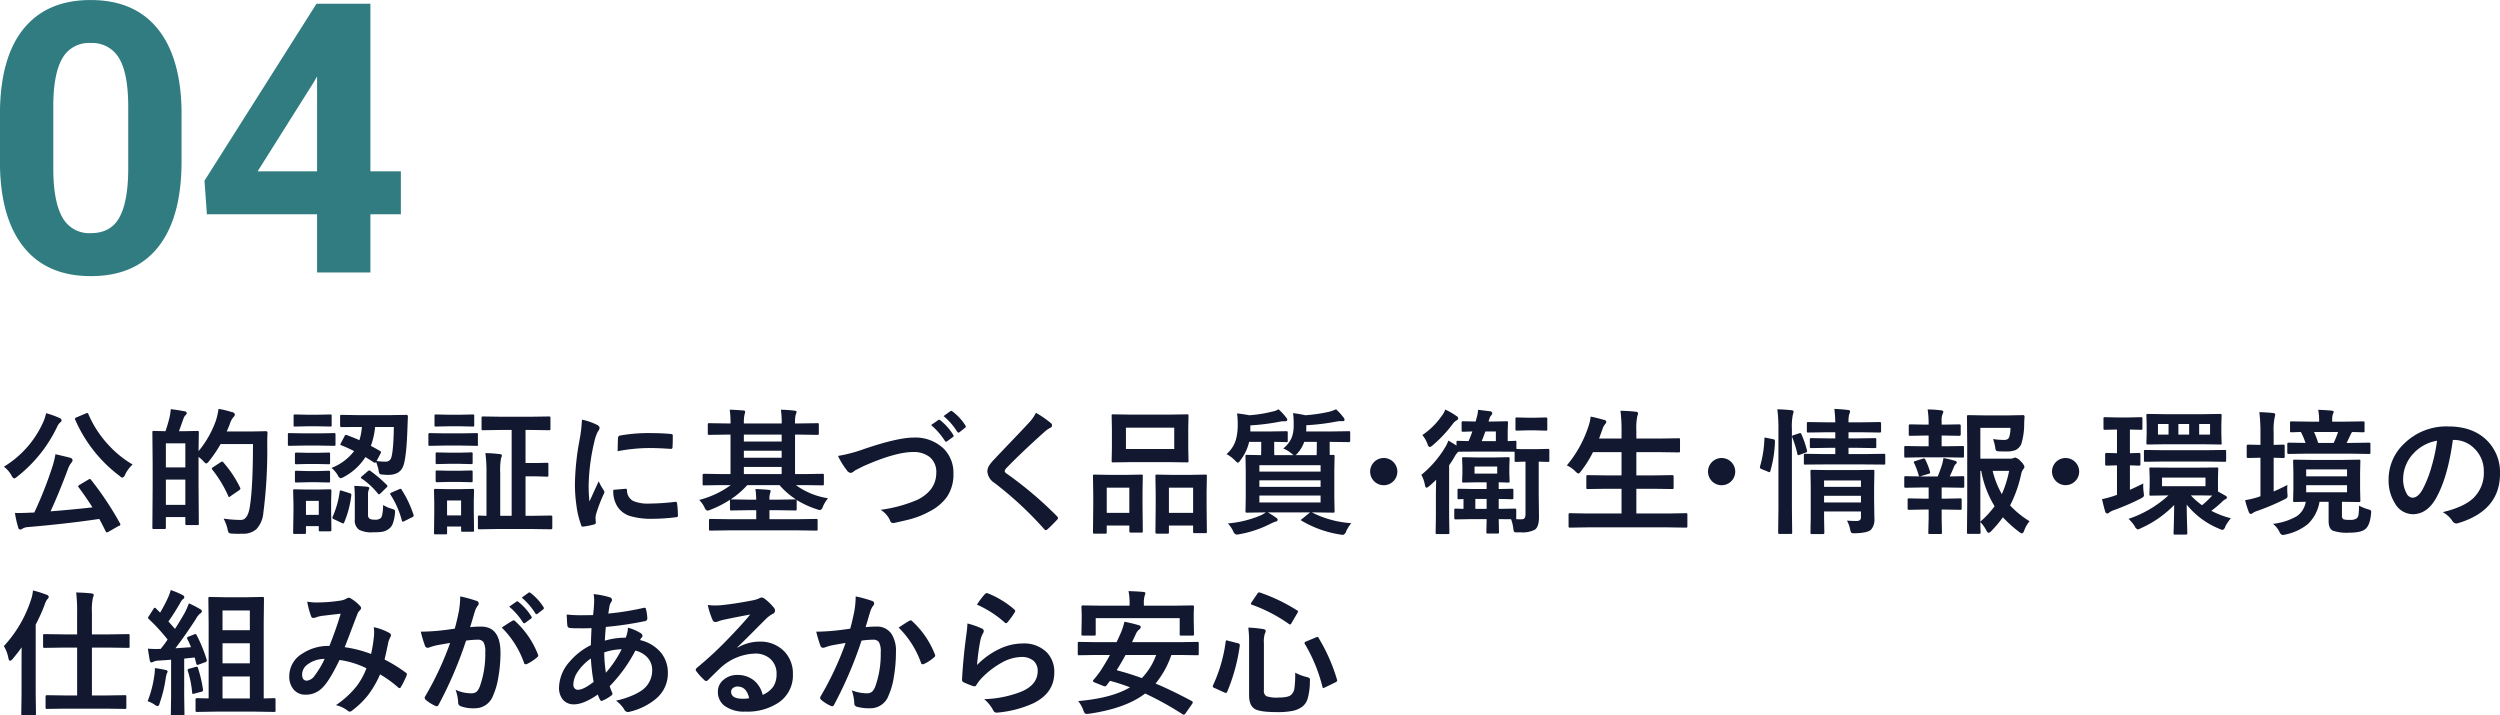 <svg id="グループ_27" data-name="グループ 27" xmlns="http://www.w3.org/2000/svg" width="661.406" height="189.28" viewBox="0 0 661.406 189.28">
<defs>
    <style>
      .cls-1 {
        fill: #307c81;
      }

      .cls-1, .cls-2 {
        fill-rule: evenodd;
      }

      .cls-2 {
        fill: #111830;
      }
    </style>
  </defs>
  <path id="_04" data-name="04" class="cls-1" d="M538.131,8577.13q-0.147-14.31-6.3-21.95t-17.774-7.64q-11.62,0-17.8,7.71t-6.176,22.61v13.08q0.145,14.31,6.3,21.98t17.774,7.66q11.766,0,17.871-7.81t6.1-22.56v-13.08Zm-14.112,15.6c-0.065,5.58-.863,9.71-2.392,12.42s-4.021,4.06-7.471,4.06a8.059,8.059,0,0,1-7.593-4.23q-2.369-4.23-2.368-12.93v-17.3q0.147-8.16,2.515-12a8.02,8.02,0,0,1,7.348-3.84,8.181,8.181,0,0,1,7.544,4.03q2.418,4.035,2.417,12.88v16.91Zm64.071-44.22H573.832l-29.638,46.83,0.634,8.88h29.151v15.39H588.09v-15.39h8.057v-11.37H588.09v-44.34Zm-15.039,20.85,0.928-1.61v25.1H558.256Z" transform="translate(-490.094 -8547.53)"/>
  <path id="_04_のコピー" data-name="04 のコピー" class="cls-2" d="M513.872,8674.23a1.718,1.718,0,0,0-.422.2l-2.267,1.35a0.772,0.772,0,0,0-.422.41,0.469,0.469,0,0,0,.123.24c1.16,1.54,2.384,3.31,3.674,5.33q-5.327.6-11.092,1.05,2.2-4.74,4.605-11.19a5.77,5.77,0,0,1,.95-1.73,1.065,1.065,0,0,0,.281-0.65,0.805,0.805,0,0,0-.686-0.61q-0.72-.21-3.849-0.93a24.267,24.267,0,0,1-.967,3.77,100.025,100.025,0,0,1-4.641,11.66l-1.019.03q-1.758.09-3.006,0.09c-0.316,0-.68,0-1.09-0.02a26.824,26.824,0,0,0,.861,3.82,0.637,0.637,0,0,0,.545.58,1.1,1.1,0,0,0,.616-0.25,3.11,3.11,0,0,1,1.353-.4q10.389-.885,18.949-2.16c0.774,1.46,1.336,2.56,1.688,3.28a0.394,0.394,0,0,0,.316.28,0.97,0.97,0,0,0,.44-0.17l2.707-1.55a0.406,0.406,0,0,0,.316-0.68,83.667,83.667,0,0,0-7.664-11.52,0.773,0.773,0,0,0-.3-0.23h0Zm4.922-8.98a28.442,28.442,0,0,1-5.309-8.14,0.439,0.439,0,0,0-.316-0.31,1.214,1.214,0,0,0-.4.12l-2.408,1.02a0.636,0.636,0,0,0-.44.37,0.731,0.731,0,0,0,.07.26,37.092,37.092,0,0,0,11.743,14.87,1.915,1.915,0,0,0,.755.48,1.3,1.3,0,0,0,.686-0.79,8.909,8.909,0,0,1,2-2.71,27.317,27.317,0,0,1-6.381-5.17h0Zm-25.646,8.09a1.521,1.521,0,0,0,.685.79,2.1,2.1,0,0,0,.826-0.51,36.781,36.781,0,0,0,10.582-13.24,2.948,2.948,0,0,1,.827-1.12,0.651,0.651,0,0,0,.316-0.53,0.722,0.722,0,0,0-.545-0.61,21.859,21.859,0,0,0-3.551-1.27,11.559,11.559,0,0,1-.756,2.34A26.325,26.325,0,0,1,491.126,8671a7.4,7.4,0,0,1,2.022,2.34h0Zm49.477-6.45,0.071-4.96a0.641,0.641,0,0,0-.053-0.32,0.558,0.558,0,0,0-.352-0.07l-3.638.07H537.44c0.152-.41.345-0.95,0.58-1.61,0.351-1,.568-1.6.65-1.81a1.923,1.923,0,0,1,.492-0.8,0.748,0.748,0,0,0,.334-0.56,0.51,0.51,0,0,0-.509-0.47c-1.231-.25-2.467-0.44-3.709-0.58a17.111,17.111,0,0,1-.3,2.05,36.857,36.857,0,0,1-1.108,3.78l-3.058-.07a0.585,0.585,0,0,0-.334.06,0.445,0.445,0,0,0-.071.33l0.071,8.24v6.23l-0.071,10.67a0.731,0.731,0,0,0,.053.35,0.555,0.555,0,0,0,.352.07h2.724a0.792,0.792,0,0,0,.352-0.05,0.512,0.512,0,0,0,.088-0.37v-2.75h5.15v1.73a0.662,0.662,0,0,0,.053.33,0.492,0.492,0,0,0,.351.07h2.778a0.538,0.538,0,0,0,.325-0.06,0.574,0.574,0,0,0,.062-0.34l-0.071-10.2v-7.45a12.916,12.916,0,0,1,1.266,1.12,2.011,2.011,0,0,0,.756.65,1.6,1.6,0,0,0,.756-0.65,35.5,35.5,0,0,0,3.058-4.5h8.561q0,11.85-.9,16.97-0.579,3.09-2.267,3.09H553.33a30.855,30.855,0,0,1-4.078-.35,11.7,11.7,0,0,1,1.037,2.76,2.755,2.755,0,0,0,.317.98,1.672,1.672,0,0,0,.984.23c0.4,0.04.873,0.05,1.424,0.05l1.3-.01a5.319,5.319,0,0,0,3.6-1.2,7.222,7.222,0,0,0,1.846-4.27,129.558,129.558,0,0,0,1.037-18.25c0-1.31.023-2.31,0.07-2.98a0.383,0.383,0,0,0-.439-0.43l-3.621.07h-6.733q0.563-1.26.827-1.98a4.778,4.778,0,0,1,.966-1.83,1.065,1.065,0,0,0,.369-0.72,0.822,0.822,0,0,0-.755-0.58,22.68,22.68,0,0,0-3.569-.86,19.515,19.515,0,0,1-.685,3.06,26.769,26.769,0,0,1-4.606,8.12h0Zm-8.648,7.52h5.15v6.68h-5.15v-6.68Zm5.15-3.23h-5.15v-6.37h5.15v6.37Zm7.365-.07a0.757,0.757,0,0,0-.369.38,0.571,0.571,0,0,0,.123.27,31.564,31.564,0,0,1,4.219,6.96,0.354,0.354,0,0,0,.246.31,0.839,0.839,0,0,0,.369-0.23l2.233-1.54a0.72,0.72,0,0,0,.386-0.44,0.822,0.822,0,0,0-.1-0.32,29.764,29.764,0,0,0-4.43-6.66,0.656,0.656,0,0,0-.281-0.21,1.163,1.163,0,0,0-.4.17Zm35.108-8.53a0.5,0.5,0,0,0-.334.32l-0.967,1.84a0.945,0.945,0,0,0-.158.39,0.282,0.282,0,0,0,.264.21q1.6,0.63,3.375,1.53a13.809,13.809,0,0,1-5.977,4.45,7.413,7.413,0,0,1,1.635,1.91,1.422,1.422,0,0,0,.756.83,3.042,3.042,0,0,0,.9-0.37,15.081,15.081,0,0,0,5.678-5.24l2.2,1.39a0.623,0.623,0,0,0,.316.14,0.415,0.415,0,0,0,.3-0.25,14.652,14.652,0,0,1,.651,2.1,3.355,3.355,0,0,0,.228.98,0.867,0.867,0,0,0,.668.25,13.921,13.921,0,0,0,1.688.1q3.3,0,4.078-2.7,0.773-2.535,1-10.04l0.105-2.69a0.39,0.39,0,0,0-.439-0.44l-4.553.07h-8l-4.535-.07a0.614,0.614,0,0,0-.317.05,0.426,0.426,0,0,0-.087.34v2.49a0.332,0.332,0,0,0,.4.35l4.535-.03h0.826a16.31,16.31,0,0,1-.65,3.5c-0.926-.43-2.028-0.87-3.305-1.34a0.743,0.743,0,0,0-.281-0.07h0Zm11.935,6.22a1.5,1.5,0,0,1-1.546.86,13.908,13.908,0,0,1-2.268-.17l1.019-1.92a1.388,1.388,0,0,0,.159-0.44,0.343,0.343,0,0,0-.229-0.26c-0.879-.53-1.7-0.99-2.461-1.37a19.969,19.969,0,0,0,1.125-5.01h4.957q-0.105,6.63-.756,8.31h0ZM577.7,8682.64v-2.5l0.071-2.76a0.333,0.333,0,0,0-.352-0.4l-3.357.07h-2.69l-3.287-.07a0.661,0.661,0,0,0-.351.05,0.419,0.419,0,0,0-.088.35l0.088,3.38v2.3l-0.088,5.32a0.671,0.671,0,0,0,.053.34,0.614,0.614,0,0,0,.386.07h2.549a0.732,0.732,0,0,0,.334-0.05,0.589,0.589,0,0,0,.07-0.36v-1.65h3.393v0.97a0.611,0.611,0,0,0,.053.33,0.492,0.492,0,0,0,.351.07h2.584a0.333,0.333,0,0,0,.352-0.4Zm-3.269,1.1h-3.393v-3.7h3.393v3.7Zm16.418,0.83a2.08,2.08,0,0,1-1.6.44,2.9,2.9,0,0,1-1.318-.21,1.219,1.219,0,0,1-.475-1.16v-4.98a4.172,4.172,0,0,1,.176-1.51,2.983,2.983,0,0,0,.176-0.49c0-.19-0.229-0.31-0.686-0.37q-1.405-.15-3.3-0.21a27.784,27.784,0,0,1,.14,2.88v5.98a2.971,2.971,0,0,0,1.16,2.76,7.283,7.283,0,0,0,3.745.65,15.891,15.891,0,0,0,2.285-.12,4.321,4.321,0,0,0,1.67-.67,3.121,3.121,0,0,0,1.125-1.34,10.256,10.256,0,0,0,.632-2.83q0.036-.36.036-0.51a0.609,0.609,0,0,0-.141-0.44,3.072,3.072,0,0,0-.721-0.31,8.747,8.747,0,0,1-2.3-1c-0.036,1.86-.235,3.01-0.6,3.44h0Zm-24.188-22.46a0.616,0.616,0,0,0-.334.05,0.446,0.446,0,0,0-.07.33v2.57a0.636,0.636,0,0,0,.053.33,0.425,0.425,0,0,0,.351.09l3.815-.07H574.6l3.849,0.07a0.732,0.732,0,0,0,.334-0.05,0.6,0.6,0,0,0,.071-0.37v-2.57a0.571,0.571,0,0,0-.053-0.31,0.537,0.537,0,0,0-.352-0.07l-3.849.07h-4.131Zm1.512-4.93a0.587,0.587,0,0,0-.334.06,0.446,0.446,0,0,0-.07.33v2.41a0.625,0.625,0,0,0,.053.33,0.492,0.492,0,0,0,.351.07l3.27-.07h2.742l3.269,0.07a0.568,0.568,0,0,0,.317-0.05,0.513,0.513,0,0,0,.07-0.35v-2.41a0.63,0.63,0,0,0-.053-0.32,0.513,0.513,0,0,0-.334-0.07l-3.269.07H571.44Zm0.352,10.08a0.342,0.342,0,0,0-.405.37v2.33a0.615,0.615,0,0,0,.053.32,0.537,0.537,0,0,0,.352.07l3.058-.07h2.373l3.024,0.07a0.79,0.79,0,0,0,.351-0.05,0.421,0.421,0,0,0,.088-0.34v-2.33a0.487,0.487,0,0,0-.052-0.3,0.619,0.619,0,0,0-.387-0.07l-3.024.07H571.58Zm0,4.81a0.5,0.5,0,0,0-.317.06,0.453,0.453,0,0,0-.088.35v2.3a0.611,0.611,0,0,0,.053.33,0.537,0.537,0,0,0,.352.07l3.058-.07h2.373l3.024,0.07a0.663,0.663,0,0,0,.351-0.05,0.419,0.419,0,0,0,.088-0.35v-2.3a0.686,0.686,0,0,0-.052-0.34,0.7,0.7,0,0,0-.387-0.07l-3.024.09H571.58Zm27.527,4.77a0.877,0.877,0,0,0-.387.14l-1.9.82a0.7,0.7,0,0,0-.457.35,0.454,0.454,0,0,0,.088.23,23.9,23.9,0,0,1,3.023,6.88,0.31,0.31,0,0,0,.229.29,1.322,1.322,0,0,0,.422-0.15l2.021-1.01a0.657,0.657,0,0,0,.457-0.42,1.262,1.262,0,0,0-.053-0.26,28.37,28.37,0,0,0-3.111-6.56,0.519,0.519,0,0,0-.334-0.31h0Zm-15.855.44a0.3,0.3,0,0,0-.229.31,24.259,24.259,0,0,1-1.828,6.56,0.8,0.8,0,0,0-.106.31,0.5,0.5,0,0,0,.352.41l2.092,1a1.092,1.092,0,0,0,.4.14,0.36,0.36,0,0,0,.281-0.28,26.35,26.35,0,0,0,1.881-7.14,1.314,1.314,0,0,0,.018-0.19,0.542,0.542,0,0,0-.457-0.39l-1.987-.63a1.632,1.632,0,0,0-.421-0.1h0Zm7.576-5.3a0.965,0.965,0,0,0-.422.25l-1.477,1.28a0.805,0.805,0,0,0-.316.37,0.368,0.368,0,0,0,.246.28,19.624,19.624,0,0,1,4.289,3.98,0.442,0.442,0,0,0,.264.17,1.168,1.168,0,0,0,.457-0.3l1.476-1.44a0.99,0.99,0,0,0,.317-0.42,0.551,0.551,0,0,0-.176-0.33,36.724,36.724,0,0,0-4.289-3.66,0.755,0.755,0,0,0-.369-0.18h0Zm37.686-10.7v22.71h-3.024v-11.23a18.162,18.162,0,0,1,.211-3.99,1.991,1.991,0,0,0,.229-0.76c0-.2-0.193-0.31-0.58-0.35-1.2-.14-2.455-0.23-3.779-0.26a39.19,39.19,0,0,1,.281,5.43v11.16l-1.283-.03c-0.376-.03-0.575-0.04-0.6-0.04a0.538,0.538,0,0,0-.325.06,0.574,0.574,0,0,0-.062.34v2.85a0.615,0.615,0,0,0,.053.32,0.513,0.513,0,0,0,.334.07l4.764-.07h9.4l4.781,0.07a0.329,0.329,0,0,0,.352-0.39v-2.85a0.333,0.333,0,0,0-.352-0.4l-4.781.07H629.13v-10.44h2.847l2.813,0.09a0.538,0.538,0,0,0,.325-0.06,0.615,0.615,0,0,0,.062-0.35v-2.88a0.641,0.641,0,0,0-.053-0.32,0.515,0.515,0,0,0-.334-0.07l-2.813.07H629.13v-8.75h1.582l4.605,0.07a0.732,0.732,0,0,0,.334-0.05,0.5,0.5,0,0,0,.071-0.34v-2.84a0.683,0.683,0,0,0-.053-0.34,0.537,0.537,0,0,0-.352-0.07l-4.605.07h-8.244l-4.571-.07a0.735,0.735,0,0,0-.334.05,0.589,0.589,0,0,0-.07.36v2.84a0.615,0.615,0,0,0,.053.32,0.533,0.533,0,0,0,.351.07l4.571-.07h2.988Zm-10.02,21.34v-2.58l0.071-2.76a0.683,0.683,0,0,0-.053-0.34,0.494,0.494,0,0,0-.352-0.07l-3.3.07h-3.182l-3.269-.07a0.792,0.792,0,0,0-.352.05,0.462,0.462,0,0,0-.088.36l0.07,3.37v2.41l-0.07,5.43a0.611,0.611,0,0,0,.053.33,0.617,0.617,0,0,0,.387.07h2.619a0.616,0.616,0,0,0,.334-0.05,0.558,0.558,0,0,0,.07-0.35v-1.65h3.709v0.96a0.683,0.683,0,0,0,.053.34,0.492,0.492,0,0,0,.351.07H615.1a0.732,0.732,0,0,0,.334-0.05,0.587,0.587,0,0,0,.071-0.36Zm-3.357,1.26H608.37v-3.95h3.709v3.95Zm-8.3-21.77a0.322,0.322,0,0,0-.352.38v2.57a0.636,0.636,0,0,0,.053.33,0.341,0.341,0,0,0,.3.09l3.867-.07h4.641l3.849,0.07a0.3,0.3,0,0,0,.387-0.42v-2.57a0.561,0.561,0,0,0-.053-0.31,0.456,0.456,0,0,0-.334-0.07l-3.849.07h-4.641Zm1.67-4.93a0.587,0.587,0,0,0-.334.06,0.446,0.446,0,0,0-.07.33v2.41a0.639,0.639,0,0,0,.052.33,0.537,0.537,0,0,0,.352.07l3.27-.07h3.164l3.252,0.07a0.663,0.663,0,0,0,.351-0.05,0.513,0.513,0,0,0,.07-0.35v-2.41a0.644,0.644,0,0,0-.052-0.32,0.654,0.654,0,0,0-.369-0.07l-3.252.07h-3.164Zm0.281,14.82a0.674,0.674,0,0,0-.316.05,0.548,0.548,0,0,0-.07.36v2.33a0.333,0.333,0,0,0,.386.37l3.059-.08h2.883l3.023,0.08a0.668,0.668,0,0,0,.352-0.05,0.372,0.372,0,0,0,.088-0.32v-2.33a0.534,0.534,0,0,0-.071-0.34,0.6,0.6,0,0,0-.369-0.07l-3.023.07h-2.883Zm0-4.78a0.674,0.674,0,0,0-.316.05,0.548,0.548,0,0,0-.07.36v2.3a0.574,0.574,0,0,0,.052.31,0.458,0.458,0,0,0,.334.07l3.059-.07h2.883l3.023,0.07a0.668,0.668,0,0,0,.352-0.05,0.384,0.384,0,0,0,.088-0.33v-2.3a0.326,0.326,0,0,0-.44-0.41l-3.023.07h-2.883Zm37.691-3.3a68.241,68.241,0,0,0-1.23,11.81,39.753,39.753,0,0,0,.387,5.4,23.6,23.6,0,0,0,1.265,5.32,0.441,0.441,0,0,0,.4.41h0.07a19.787,19.787,0,0,0,2.935-.58,0.494,0.494,0,0,0,.475-0.48l-0.07-1a4.261,4.261,0,0,1,.105-1.13,38.826,38.826,0,0,1,2.057-5.43,1.14,1.14,0,0,0,.176-0.58,1.62,1.62,0,0,0-.247-0.54,13.883,13.883,0,0,1-1.265-2.27q0,0.015-2.444,5.36a38.263,38.263,0,0,1-.21-4.2,53.962,53.962,0,0,1,1.511-11.64,11.17,11.17,0,0,1,.862-2.55,2.859,2.859,0,0,0,.545-1.09,1.242,1.242,0,0,0-.827-0.86,16.861,16.861,0,0,0-3.867-1.32,35.856,35.856,0,0,1-.633,5.37h0Zm10.178,17.87a6.278,6.278,0,0,0,2.971,2.2,19.716,19.716,0,0,0,6.381.79,49.731,49.731,0,0,0,5.871-.4,1.432,1.432,0,0,0,.527-0.11,0.616,0.616,0,0,0,.088-0.42,22.112,22.112,0,0,0-.211-3.09q-0.071-.48-0.352-0.48c-0.023,0-.076.01-0.158,0.02a61.8,61.8,0,0,1-6.873.46,10.05,10.05,0,0,1-4.131-.65,3.133,3.133,0,0,1-1.74-2.73q0-.54-0.281-0.54h-0.07l-3.27.28a7.459,7.459,0,0,0,1.248,4.67h0Zm8.068-15.73q2.637,0,5.872.23h0.087a0.4,0.4,0,0,0,.387-0.44q0.071-1,.07-3.06a0.38,0.38,0,0,0-.105-0.33,1.6,1.6,0,0,0-.721-0.14q-2.266-.21-5.326-0.21a42.225,42.225,0,0,0-7.822.65,0.6,0.6,0,0,0-.51.61c-0.035.29-.07,1.47-0.105,3.53a46.356,46.356,0,0,1,8.173-.84h0Zm21.761,9.81a24.418,24.418,0,0,1-8.349,3.92,7.754,7.754,0,0,1,1.441,2.07,1.152,1.152,0,0,0,.721.76,2.293,2.293,0,0,0,.861-0.25,27.386,27.386,0,0,0,5.115-2.62v2.45a0.76,0.76,0,0,0,.035.31,0.5,0.5,0,0,0,.352.07l4.535-.07h2.022v2.38h-7.278l-4.816-.07a0.587,0.587,0,0,0-.334.06,0.466,0.466,0,0,0-.07.32v2.32a0.618,0.618,0,0,0,.052.32,0.537,0.537,0,0,0,.352.07l4.816-.07H701.15l4.869,0.07a0.679,0.679,0,0,0,.317-0.05,0.5,0.5,0,0,0,.07-0.34v-2.32a0.571,0.571,0,0,0-.053-0.31,0.458,0.458,0,0,0-.334-0.07l-4.869.07h-7.488v-2.38h2.267l4.535,0.07a0.584,0.584,0,0,0,.343-0.06,0.518,0.518,0,0,0,.062-0.32v-2.16a0.635,0.635,0,0,0-.035-0.25,24.33,24.33,0,0,0,5.4,2.48,2.87,2.87,0,0,0,.826.21,1.2,1.2,0,0,0,.721-0.86,9.017,9.017,0,0,1,1.371-2.27,19.46,19.46,0,0,1-8.508-3.48h2.532l4.5,0.07a0.459,0.459,0,0,0,.325-0.07,0.679,0.679,0,0,0,.061-0.37v-2.23a0.6,0.6,0,0,0-.053-0.32,0.454,0.454,0,0,0-.333-0.07l-4.5.07h-2.743v-10.44h1.125l4.782,0.07a0.609,0.609,0,0,0,.316-0.05,0.5,0.5,0,0,0,.07-0.34v-2.32a0.574,0.574,0,0,0-.052-0.31,0.459,0.459,0,0,0-.334-0.07l-4.782.07h-1.125a8.665,8.665,0,0,1,.176-2.34,2.152,2.152,0,0,0,.229-0.72c0-.18-0.17-0.28-0.51-0.32a35.776,35.776,0,0,0-3.639-.26,23.363,23.363,0,0,1,.211,3.64h-10a9.323,9.323,0,0,1,.176-2.38,5.976,5.976,0,0,0,.176-0.68,0.434,0.434,0,0,0-.475-0.37q-1.9-.165-3.621-0.21a26.788,26.788,0,0,1,.211,3.64H682.5l-4.746-.07a0.611,0.611,0,0,0-.334.05,0.462,0.462,0,0,0-.071.33v2.32a0.615,0.615,0,0,0,.053.32,0.494,0.494,0,0,0,.352.07l4.746-.07h0.861v10.44h-2.514l-4.5-.07a0.336,0.336,0,0,0-.369.39v2.23a0.7,0.7,0,0,0,.053.35,0.368,0.368,0,0,0,.316.09l4.5-.07h2.584Zm4.36,0h8.525a20.4,20.4,0,0,0,4.359,3.78h-0.211l-4.535.07h-2.267a5.221,5.221,0,0,1,.176-1.72,2.884,2.884,0,0,0,.14-0.55c0-.19-0.147-0.29-0.439-0.32-1.231-.11-2.426-0.19-3.586-0.22a24.022,24.022,0,0,1,.211,2.81h-2.022l-4.535-.07H683.4a23.1,23.1,0,0,0,4.4-3.78h0Zm-0.9-4.8h10v1.88h-10v-1.88Zm0-8.56h10v1.83h-10v-1.83Zm0,4.27h10v1.85h-10v-1.85Zm27.216,5.12a1.486,1.486,0,0,0,1.037.75,1.817,1.817,0,0,0,.984-0.54q0.212-.165,2.479-1.29,8.419-3.7,13.007-3.7a6.824,6.824,0,0,1,4.377,1.28,5.02,5.02,0,0,1,1.811,4.18q0,4.665-4.975,7.17a37.282,37.282,0,0,1-9.756,2.66,6.252,6.252,0,0,1,2.514,2.85,0.82,0.82,0,0,0,.738.65,3.4,3.4,0,0,0,.528-0.07c2.062-.45,3.521-0.8,4.377-1.04a22.306,22.306,0,0,0,4.763-1.95,12.866,12.866,0,0,0,4.571-3.78,10.526,10.526,0,0,0,1.775-6.22,9.018,9.018,0,0,0-2.514-6.56,10.8,10.8,0,0,0-8.068-2.99q-4.113,0-12.973,2.99a39.1,39.1,0,0,1-6.978,1.86,19.253,19.253,0,0,0,2.3,3.75h0Zm25.962-7.74a0.433,0.433,0,0,0,.317.23,0.487,0.487,0,0,0,.281-0.12l1.529-1.11a0.437,0.437,0,0,0,.194-0.32,0.432,0.432,0,0,0-.106-0.26,15.137,15.137,0,0,0-3.41-3.85,0.608,0.608,0,0,0-.316-0.16,0.4,0.4,0,0,0-.229.09l-1.9,1.32a18.793,18.793,0,0,1,3.638,4.18h0Zm3.27-2.41a0.414,0.414,0,0,0,.334.23,0.487,0.487,0,0,0,.281-0.12l1.442-1.13a0.434,0.434,0,0,0,.211-0.35,0.638,0.638,0,0,0-.106-0.3,13.917,13.917,0,0,0-3.428-3.7,0.477,0.477,0,0,0-.3-0.16,0.455,0.455,0,0,0-.229.08l-1.811,1.31a17.4,17.4,0,0,1,3.6,4.14h0Zm18.889-2.3q-1.6,1.74-4.289,4.54-3.482,3.645-4.87,5.13a11.536,11.536,0,0,0-1.23,1.49,3.027,3.027,0,0,0-.527,1.67,3.969,3.969,0,0,0,1.916,3.04,93.85,93.85,0,0,1,13.1,12.17,0.749,0.749,0,0,0,.44.31,0.956,0.956,0,0,0,.492-0.28q1.054-.93,2.5-2.49a0.7,0.7,0,0,0,.246-0.42,0.937,0.937,0,0,0-.246-0.48,99.556,99.556,0,0,0-13.394-11.34,0.958,0.958,0,0,1-.475-0.65,1.828,1.828,0,0,1,.475-0.79q3.9-4.035,9.826-9.35a8.17,8.17,0,0,1,1.722-1.27,0.7,0.7,0,0,0,.51-0.68,0.7,0.7,0,0,0-.281-0.56,28.074,28.074,0,0,0-3.973-2.75,10.956,10.956,0,0,1-1.933,2.71h0Zm27.151-2.23-4.782-.07a0.735,0.735,0,0,0-.334.05,0.5,0.5,0,0,0-.07.34l0.07,3.35v5.22l-0.07,3.31a0.7,0.7,0,0,0,.053.35,0.425,0.425,0,0,0,.351.09l4.782-.07h9.931l4.817,0.07a0.59,0.59,0,0,0,.334-0.06,0.609,0.609,0,0,0,.07-0.38l-0.07-3.31v-5.22l0.07-3.35a0.615,0.615,0,0,0-.053-0.32,0.492,0.492,0,0,0-.351-0.07l-4.817.07h-9.931Zm11.373,3.46v5.64h-12.78v-5.64h12.78Zm-1.477,27.99a0.548,0.548,0,0,0,.07-0.36v-1.75h6.4v1.58a0.692,0.692,0,0,0,.053.35,0.425,0.425,0,0,0,.351.09H809a0.674,0.674,0,0,0,.316-0.05,0.663,0.663,0,0,0,.07-0.39l-0.07-6.61v-3.87l0.07-4.13a0.708,0.708,0,0,0-.052-0.35,0.4,0.4,0,0,0-.334-0.09l-3.938.07H800.1l-3.955-.07a0.559,0.559,0,0,0-.3.05,0.663,0.663,0,0,0-.07.39l0.07,4.68v3.35l-0.07,6.75a0.347,0.347,0,0,0,.369.41h2.813a0.674,0.674,0,0,0,.316-0.05h0Zm6.469-12.12v6.67h-6.4v-6.67h6.4Zm-22.922,12.12a0.663,0.663,0,0,0,.07-0.39v-1.72h5.977v1.47a0.347,0.347,0,0,0,.369.41h2.812a0.546,0.546,0,0,0,.317-0.06,0.532,0.532,0,0,0,.07-0.35l-0.07-6.64v-3.8l0.07-4.09a0.671,0.671,0,0,0-.053-0.34,0.554,0.554,0,0,0-.351-0.07l-3.85.07h-4.711l-3.814-.07a0.732,0.732,0,0,0-.334.05,0.548,0.548,0,0,0-.07.36l0.07,4.71v3.35l-0.07,6.72a0.679,0.679,0,0,0,.061.37,0.5,0.5,0,0,0,.343.07h2.83a0.732,0.732,0,0,0,.334-0.05h0Zm6.047-12.12v6.67H782.9v-6.67h5.977Zm42.97-9a1.6,1.6,0,0,0,.545.39h-5.151c-0.023-.26-0.035-0.84-0.035-1.76v-1.75c1,0.01,1.916.03,2.76,0.05,0.258,0.01.4,0.02,0.44,0.02a0.544,0.544,0,0,0,.316-0.06,0.5,0.5,0,0,0,.07-0.35v-2.05a0.686,0.686,0,0,0-.052-0.34,0.4,0.4,0,0,0-.334-0.09l-4.36.07h-5.15v-1.61a58.205,58.205,0,0,0,7.857-.99,4.64,4.64,0,0,1,1-.1h0.369c0.363,0,.545-0.14.545-0.41a1.242,1.242,0,0,0-.369-0.67,13.965,13.965,0,0,0-1.951-2.09,4.644,4.644,0,0,1-1.688.62,34.73,34.73,0,0,1-6.046.96c-0.868-.17-1.946-0.34-3.235-0.49a18,18,0,0,1,.176,2.92,14.218,14.218,0,0,1-.475,4.01,7.983,7.983,0,0,1-2.478,3.83,9.678,9.678,0,0,1,2.232,1.69,2.018,2.018,0,0,0,.791.61,1.708,1.708,0,0,0,.686-0.72,12.572,12.572,0,0,0,2.267-4.81h3.2v1.75l-0.036,1.76-3.709-.07a0.79,0.79,0,0,0-.351.05,0.548,0.548,0,0,0-.07.36l0.07,3.67v7.15l-0.07,3.62a0.758,0.758,0,0,0,.052.36,0.56,0.56,0,0,0,.369.08l4.94-.07a7.8,7.8,0,0,1-1.266.76,28.522,28.522,0,0,1-8.754,2.16,8.111,8.111,0,0,1,1.407,2.06,1.281,1.281,0,0,0,.879.89,4.615,4.615,0,0,0,.791-0.1,29.354,29.354,0,0,0,8.156-2.74,14.854,14.854,0,0,1,1.406-.62,0.518,0.518,0,0,0,.545-0.49,0.883,0.883,0,0,0-.475-0.55,21.464,21.464,0,0,0-2.144-1.37h11.179l-2.074,1.69a0.933,0.933,0,0,0-.351.32,0.427,0.427,0,0,0,.246.23,28.559,28.559,0,0,0,10.072,3.6,5.953,5.953,0,0,0,.826.11,1.33,1.33,0,0,0,.826-0.94,11.28,11.28,0,0,1,1.336-2.16,26.843,26.843,0,0,1-10.406-2.85h0.615l4.993,0.07a0.494,0.494,0,0,0,.342-0.07,0.653,0.653,0,0,0,.062-0.37l-0.07-3.62v-7.15l0.07-3.67a0.683,0.683,0,0,0-.053-0.34,0.535,0.535,0,0,0-.351-0.07l-0.862.04c-0.023-.26-0.035-0.85-0.035-1.76v-1.72h0.141l4.939,0.07a0.341,0.341,0,0,0,.352-0.41v-2.05a1,1,0,0,0-.035-0.34,0.4,0.4,0,0,0-.317-0.09l-4.939.07h-6.364l0.036-.44v-1.21a58.488,58.488,0,0,0,8.244-1.02,6.951,6.951,0,0,1,.949-0.07h0.492a0.356,0.356,0,0,0,.44-0.35,1.137,1.137,0,0,0-.334-0.69,15.59,15.59,0,0,0-1.916-2.09,10.91,10.91,0,0,1-1.688.62,40.9,40.9,0,0,1-6.434.96,29.72,29.72,0,0,0-3.252-.56,19.5,19.5,0,0,1,.159,3.17,9.028,9.028,0,0,1-.492,3.25,7.632,7.632,0,0,1-2.25,2.93,8.587,8.587,0,0,1,2.232,1.37h0Zm-8.561,12.91v-1.83h16.19v1.83h-16.19Zm0-5.86h16.19v1.73h-16.19v-1.73Zm16.19-2.3h-16.19v-1.69h16.19v1.69Zm-4.324-7.87h3.322v1.72l-0.035,1.79h-5.625a2.052,2.052,0,0,0,.65-0.61,8.819,8.819,0,0,0,1.688-2.9h0Zm18.625,5.2a3.6,3.6,0,1,0,6.012,2.67,3.6,3.6,0,0,0-6.012-2.67h0Zm37.031-2.59v2.31a0.571,0.571,0,0,0,.053.31,0.533,0.533,0,0,0,.351.07c0.024,0,.217,0,0.58-0.01,0.551-.03,1.184-0.04,1.9-0.06v13.91c0,0.89-.3,1.33-0.9,1.33a5.954,5.954,0,0,1-.6.02c-0.317,0-.657-0.02-1.02-0.05a0.331,0.331,0,0,0,.07-0.28v-2.09a0.686,0.686,0,0,0-.052-0.34,0.7,0.7,0,0,0-.387-0.07l-4.2.07v-2.63c1.1,0.02,2.1.04,2.988,0.07,0.27,0.01.422,0.01,0.457,0.01a0.683,0.683,0,0,0,.369-0.06,0.5,0.5,0,0,0,.071-0.34v-1.99a0.571,0.571,0,0,0-.053-0.31,0.619,0.619,0,0,0-.387-0.07l-3.445.07v-1.78c0.609,0.01,1.178.03,1.705,0.05,0.48,0.02.738,0.02,0.773,0.02a0.732,0.732,0,0,0,.334-0.05,0.511,0.511,0,0,0,.071-0.35l-0.071-2.04v-1.8l0.071-2.03a0.835,0.835,0,0,0-.053-0.37,0.5,0.5,0,0,0-.352-0.07l-3.744.07H881.03l-3.709-.07a0.611,0.611,0,0,0-.334.05,0.639,0.639,0,0,0-.071.39l0.071,2.03v1.8l-0.071,2.04a0.662,0.662,0,0,0,.053.33,0.494,0.494,0,0,0,.352.07l3.709-.07H883.4v1.78h-3.2l-4.113-.07a0.562,0.562,0,0,0-.316.05,0.462,0.462,0,0,0-.071.33v1.99a0.636,0.636,0,0,0,.053.33,0.456,0.456,0,0,0,.334.07l1.195-.05v2.6c-0.48-.01-0.943-0.03-1.388-0.05-0.422-.01-0.645-0.02-0.668-0.02a0.536,0.536,0,0,0-.325.06,0.584,0.584,0,0,0-.062.35v2.09a0.328,0.328,0,0,0,.387.35l4.359-.07H883.4l-0.071,3.43a0.571,0.571,0,0,0,.053.31,0.456,0.456,0,0,0,.334.07h2.549a0.614,0.614,0,0,0,.334-0.05,0.469,0.469,0,0,0,.07-0.33l-0.07-3.43,3.269,0.03a10.912,10.912,0,0,1,.58,2.31,3.872,3.872,0,0,0,.176.93,0.752,0.752,0,0,0,.668.23h1.125a7.019,7.019,0,0,0,3.762-.72q1.072-.765,1.072-3.36l-0.07-6.24v-8.39c0.621,0.02,1.178.03,1.67,0.06,0.468,0.01.714,0.01,0.738,0.01a0.614,0.614,0,0,0,.334-0.05,0.446,0.446,0,0,0,.07-0.33v-2.62a0.681,0.681,0,0,0-.052-0.35,0.464,0.464,0,0,0-.352-0.09l-3.059.07h-2.267c-1.653,0-2.649-.02-2.988-0.07v-1.74a0.3,0.3,0,0,0-.4-0.39c-0.035,0-.2.01-0.492,0.02-0.469.02-.938,0.04-1.406,0.05v-2.77l0.07-2.08a0.625,0.625,0,0,0-.053-0.33,0.456,0.456,0,0,0-.334-0.07l-3.673.07H883.9l0.228-.72a2.356,2.356,0,0,1,.51-0.94,0.738,0.738,0,0,0,.246-0.54,0.553,0.553,0,0,0-.545-0.51l-3.2-.39a8.837,8.837,0,0,1-.369,2.06l-0.281,1.04-3.305-.07a0.614,0.614,0,0,0-.334.05,0.5,0.5,0,0,0-.07.35v1.97a0.614,0.614,0,0,0,.052.33,0.537,0.537,0,0,0,.352.07c0.023,0,.217,0,0.58-0.01,0.551-.03,1.172-0.04,1.863-0.06q-0.458,1.29-1,2.55l-2.812-.07a0.679,0.679,0,0,0-.317.05,0.5,0.5,0,0,0-.07.34v0.88c-0.492-.35-1.213-0.8-2.162-1.34a8.2,8.2,0,0,1-.879,1.85,27.926,27.926,0,0,1-6.258,7.22,8.359,8.359,0,0,1,.932,2.62c0.105,0.53.252,0.79,0.439,0.79a2.156,2.156,0,0,0,.756-0.47q0.861-.72,1.793-1.65c-0.047,1.92-.07,3.34-0.07,4.25v5.27l-0.07,4.47a0.574,0.574,0,0,0,.052.31,0.458,0.458,0,0,0,.334.07h2.848a0.614,0.614,0,0,0,.334-0.05,0.464,0.464,0,0,0,.07-0.33l-0.07-4.47v-13.36a22.333,22.333,0,0,0,1.512-2.37,4.772,4.772,0,0,1,.931-1.2l4.166-.03h6.487Zm-10.6,5.79v-1.87H886.2v1.87H880.2Zm5.643-8.6H882.1q0.44-1.05.967-2.55h2.777v2.55Zm-5.432,15.3H883.4v2.63h-2.989v-2.63Zm-8.894-21.96a19.391,19.391,0,0,1-5.115,5.05,8.662,8.662,0,0,1,1.371,2.4,1,1,0,0,0,.58.79,1.739,1.739,0,0,0,.72-0.43,33.885,33.885,0,0,0,5.327-5.65,3.376,3.376,0,0,1,1.125-1.03,0.557,0.557,0,0,0,.351-0.51,0.882,0.882,0,0,0-.545-0.65,17.69,17.69,0,0,0-2.883-1.66,5.433,5.433,0,0,1-.931,1.69h0Zm24.662,3.81,2.918,0.08a0.5,0.5,0,0,0,.3-0.06,0.753,0.753,0,0,0,.052-0.37v-2.67a0.329,0.329,0,0,0-.351-0.39l-2.918.07h-1.863l-2.883-.07a0.585,0.585,0,0,0-.334.06,0.445,0.445,0,0,0-.071.33v2.67a0.678,0.678,0,0,0,.053.35,0.523,0.523,0,0,0,.352.08l2.883-.08h1.863Zm35.357,25.67,4.571,0.07a0.582,0.582,0,0,0,.342-0.06,0.535,0.535,0,0,0,.062-0.33v-3.04a0.571,0.571,0,0,0-.053-0.31,0.478,0.478,0,0,0-.351-0.08l-4.571.08h-8.525v-6.54h4.5l4.975,0.07a0.459,0.459,0,0,0,.325-0.07,0.5,0.5,0,0,0,.061-0.32v-2.94a0.328,0.328,0,0,0-.386-0.35l-4.975.07h-4.5v-6.15H929.2l4.94,0.07a0.787,0.787,0,0,0,.351-0.05,0.5,0.5,0,0,0,.071-0.34v-2.97a0.571,0.571,0,0,0-.053-0.31,0.532,0.532,0,0,0-.369-0.07l-4.94.07h-6.187v-1.99a16.143,16.143,0,0,1,.264-3.99,1.927,1.927,0,0,0,.175-0.72q0-.33-0.58-0.39c-1.031-.13-2.385-0.21-4.06-0.26a42.233,42.233,0,0,1,.281,5.47v1.88h-5.941l0.861-2.38a4.06,4.06,0,0,1,.686-1.37,1.206,1.206,0,0,0,.369-0.65,0.678,0.678,0,0,0-.651-0.54c-1.476-.42-2.642-0.71-3.5-0.86a10.5,10.5,0,0,1-.51,2.37,31.037,31.037,0,0,1-5.783,10.53,7.719,7.719,0,0,1,2.268,1.6,2.35,2.35,0,0,0,.791.58,1.533,1.533,0,0,0,.685-0.65,28.24,28.24,0,0,0,3.164-5.03h7.559v6.15h-3.955l-4.975-.07a0.327,0.327,0,0,0-.386.35v2.94a0.644,0.644,0,0,0,.052.32,0.517,0.517,0,0,0,.334.07l4.975-.07h3.955v6.54h-9.035l-4.57-.08a0.5,0.5,0,0,0-.317.06,0.381,0.381,0,0,0-.088.33v3.04a0.615,0.615,0,0,0,.053.32,0.537,0.537,0,0,0,.352.07l4.57-.07h21.48Zm11.625-17.42a3.6,3.6,0,1,0,6.011,2.67,3.6,3.6,0,0,0-6.011-2.67h0Zm36.385,17.86a3.025,3.025,0,0,0,.281.89,0.778,0.778,0,0,0,.686.23h0.439c2.11-.06,3.475-0.36,4.1-0.91a3.961,3.961,0,0,0,.932-3.02l-0.071-5v-3.21l0.071-4.2a0.754,0.754,0,0,0-.053-0.36,0.445,0.445,0,0,0-.334-0.08l-4.465.07h-7.172l-4.447-.07a0.665,0.665,0,0,0-.352.05,0.541,0.541,0,0,0-.088.39l0.071,3.88v8.42l-0.071,3.81a0.754,0.754,0,0,0,.053.36,0.56,0.56,0,0,0,.369.08h2.813a0.535,0.535,0,0,0,.351-0.07,0.445,0.445,0,0,0,.088-0.37l-0.07-3.88v-1.65h9.756v1.44a1.156,1.156,0,0,1-.211.77,1.4,1.4,0,0,1-1.055.3c-0.8,0-1.611-.03-2.443-0.1a7.753,7.753,0,0,1,.826,2.23h0Zm-6.873-8.79h9.756v1.77h-9.756v-1.77Zm9.756-2.37h-9.756v-1.69h9.756v1.69Zm1.178-5.93,4.851,0.04a0.714,0.714,0,0,0,.334-0.04,0.546,0.546,0,0,0,.07-0.37v-2.05a0.618,0.618,0,0,0-.052-0.32,0.5,0.5,0,0,0-.352-0.07l-4.851.07h-4.465v-1.65h2.443l4.5,0.07a0.732,0.732,0,0,0,.334-0.05,0.663,0.663,0,0,0,.07-0.39v-1.79a0.686,0.686,0,0,0-.052-0.34,0.612,0.612,0,0,0-.352-0.07l-4.5.07h-2.443v-1.62h3.463l4.711,0.07a0.663,0.663,0,0,0,.351-0.05,0.419,0.419,0,0,0,.088-0.35v-1.93a0.538,0.538,0,0,0-.07-0.35,0.457,0.457,0,0,0-.369-0.09l-4.711.07h-3.463a8.747,8.747,0,0,1,.14-1.99c0.012-.03.065-0.17,0.159-0.4a1.649,1.649,0,0,0,.105-0.53c0-.2-0.193-0.32-0.58-0.35q-1.724-.21-3.568-0.27,0.21,1.785.246,3.54h-2.373l-4.746-.07a0.611,0.611,0,0,0-.317.05,0.553,0.553,0,0,0-.088.39v1.93a0.611,0.611,0,0,0,.053.33,0.537,0.537,0,0,0,.352.07l4.746-.07h2.373v1.62h-1.793l-4.535-.07a0.611,0.611,0,0,0-.317.05,0.462,0.462,0,0,0-.088.36v1.79a0.7,0.7,0,0,0,.053.35,0.463,0.463,0,0,0,.352.09l4.535-.07h1.793v1.65h-3.024l-4.886-.07a0.611,0.611,0,0,0-.317.05,0.421,0.421,0,0,0-.088.34v2.05a0.678,0.678,0,0,0,.053.35,0.581,0.581,0,0,0,.352.06l4.886-.04H983.61Zm-23.01-9.16v20.85l-0.07,6.26a0.708,0.708,0,0,0,.052.35,0.427,0.427,0,0,0,.352.09h2.918a0.674,0.674,0,0,0,.316-0.05,0.663,0.663,0,0,0,.07-0.39l-0.07-6.29v-20.92a16.143,16.143,0,0,1,.264-3.99,1.931,1.931,0,0,0,.176-0.72c0-.21-0.194-0.34-0.58-0.37-1.09-.13-2.327-0.21-3.709-0.25a40.816,40.816,0,0,1,.281,5.43h0Zm-3.551,2.06c-0.105,0-.158.1-0.158,0.3a29.493,29.493,0,0,1-1.143,7.29,1.064,1.064,0,0,0-.052.27,0.553,0.553,0,0,0,.439.46l1.74,0.72a1.292,1.292,0,0,0,.369.12,0.31,0.31,0,0,0,.211-0.28,31.369,31.369,0,0,0,1.231-7.88v-0.14a0.53,0.53,0,0,0-.528-0.44l-1.687-.35a2.912,2.912,0,0,0-.422-0.07h0Zm7.594-.65a0.472,0.472,0,0,0-.44.32,1.112,1.112,0,0,0,.071.3,27.374,27.374,0,0,1,1.336,4.34q0.052,0.33.246,0.33a1.468,1.468,0,0,0,.4-0.1l1.512-.55a0.559,0.559,0,0,0,.439-0.37,0.954,0.954,0,0,0-.053-0.24,25.536,25.536,0,0,0-1.476-4.28,0.382,0.382,0,0,0-.317-0.29,1.014,1.014,0,0,0-.316.07Zm57.247,18.6a33.541,33.541,0,0,0,2.94-8.32,3.086,3.086,0,0,1,.61-1.35,0.991,0.991,0,0,0,.25-0.62,3.384,3.384,0,0,0-1-1.4,2.906,2.906,0,0,0-1.38-.97,1.085,1.085,0,0,0-.54.14,2.3,2.3,0,0,1-1.02.14h-7.73v-8.14h7.96a7.6,7.6,0,0,1-.27,2.24,1.266,1.266,0,0,1-.43.72,1.946,1.946,0,0,1-1.08.23,20.328,20.328,0,0,1-2.81-.23,11.575,11.575,0,0,1,.58,2.32,1.9,1.9,0,0,0,.23.74,1.491,1.491,0,0,0,.79.19c0.42,0.02,1.05.03,1.9,0.03a6.456,6.456,0,0,0,2.42-.36,3.182,3.182,0,0,0,1.52-1.55,17.731,17.731,0,0,0,.79-5.4c0-.07.01-0.34,0.03-0.82,0.01-.39.04-0.72,0.07-1.01v-0.1a0.378,0.378,0,0,0-.47-0.37l-4.06.07h-5.8l-4.47-.07a0.784,0.784,0,0,0-.35.05,0.428,0.428,0,0,0-.09.35l0.07,7.63v15.51l-0.07,7.52a0.5,0.5,0,0,0,.05.28,0.639,0.639,0,0,0,.39.07h2.78a0.33,0.33,0,0,0,.39-0.35c0-.04-0.01-0.28-0.02-0.72-0.03-.68-0.04-1.37-0.05-2.06a9.1,9.1,0,0,1,1.54,2.13,1.428,1.428,0,0,0,.65.76,1.825,1.825,0,0,0,.72-0.51,32.287,32.287,0,0,0,3.06-3.64,32.11,32.11,0,0,0,4.33,3.9,1.935,1.935,0,0,0,.72.39,1.239,1.239,0,0,0,.59-0.79,8.236,8.236,0,0,1,1.41-2.45,24.872,24.872,0,0,1-5.15-4.18h0Zm-7.87-9.14h0.24a26.813,26.813,0,0,0,3.53,9.35,24.508,24.508,0,0,1-3.77,4.08v-13.43Zm5.69,6.15a23.767,23.767,0,0,1-2.43-6.15h4.36a29.731,29.731,0,0,1-1.93,6.15h0Zm-24.521,1.12a0.587,0.587,0,0,0-.334.06,0.446,0.446,0,0,0-.07.33V8682a0.671,0.671,0,0,0,.053.34,0.606,0.606,0,0,0,.351.07l3.955-.07h1.2v2.34l-0.09,3.74a0.716,0.716,0,0,0,.05.32,0.646,0.646,0,0,0,.36.07h2.81a0.512,0.512,0,0,0,.31-0.06,0.42,0.42,0,0,0,.08-0.33l-0.08-3.74v-2.34h0.97l3.94,0.07a0.529,0.529,0,0,0,.32-0.06,0.514,0.514,0,0,0,.07-0.35v-2.23a0.512,0.512,0,0,0-.06-0.31,0.42,0.42,0,0,0-.33-0.08l-3.94.08h-0.97v-2.96h1.34l4.25,0.07a0.686,0.686,0,0,0,.32-0.05,0.639,0.639,0,0,0,.07-0.39v-2.23a0.716,0.716,0,0,0-.05-0.32,0.542,0.542,0,0,0-.34-0.07l-3.46.07c0.36-.73.75-1.61,1.16-2.63a1.547,1.547,0,0,1,.48-0.67,0.567,0.567,0,0,0,.24-0.44,0.561,0.561,0,0,0-.51-0.4,25.246,25.246,0,0,0-3.02-.73,13.733,13.733,0,0,1-.37,1.71c-0.32,1.02-.7,2.07-1.14,3.16h-4.256l-4.2-.07a0.585,0.585,0,0,0-.334.06,0.445,0.445,0,0,0-.071.33v2.23a0.678,0.678,0,0,0,.053.35,0.427,0.427,0,0,0,.352.09l4.2-.07h1.846v2.96h-1.2Zm-0.861-13.85a0.635,0.635,0,0,0-.352.06,0.51,0.51,0,0,0-.088.38v2.24a0.6,0.6,0,0,0,.053.31,0.619,0.619,0,0,0,.387.07l4.2-.07h6.491l4.28,0.07a0.686,0.686,0,0,0,.32-0.05,0.465,0.465,0,0,0,.07-0.33v-2.24a0.817,0.817,0,0,0-.05-0.35,0.416,0.416,0,0,0-.34-0.09l-4.28.07h-1.24v-2.84h0.8l3.88,0.07a0.335,0.335,0,0,0,.37-0.39v-2.27a0.328,0.328,0,0,0-.37-0.37l-3.88.07h-0.8v-0.96a4.379,4.379,0,0,1,.23-1.8,1.729,1.729,0,0,0,.21-0.65c0-.21-0.19-0.33-0.58-0.37a31.324,31.324,0,0,0-3.56-.24,24.543,24.543,0,0,1,.26,3.95v0.07h-0.985l-3.885-.07a0.337,0.337,0,0,0-.386.37v2.27a0.644,0.644,0,0,0,.052.32,0.517,0.517,0,0,0,.334.07l3.885-.07h0.985v2.84h-1.811Zm3.375,7.7a0.371,0.371,0,0,0,.281.34,1.2,1.2,0,0,0,.369-0.09l1.987-.6a0.455,0.455,0,0,0,.4-0.33,1.077,1.077,0,0,0-.05-0.28,19.134,19.134,0,0,0-1.229-3.15,0.417,0.417,0,0,0-.352-0.3,1.255,1.255,0,0,0-.281.05l-1.986.62a0.519,0.519,0,0,0-.422.28,0.712,0.712,0,0,0,.105.3,21.865,21.865,0,0,1,1.178,3.16h0Zm36.457-3.6a3.593,3.593,0,1,0,6.01,2.67,3.6,3.6,0,0,0-6.01-2.67h0Zm29.77,1.62-4.75-.04a0.809,0.809,0,0,0-.35.04,0.376,0.376,0,0,0-.09.33l0.08,2.3v2.13l-0.08,2.3a0.4,0.4,0,0,0,.06.28,0.582,0.582,0,0,0,.38.07l4.61-.07a29.532,29.532,0,0,1-10.56,6.21,10.559,10.559,0,0,1,1.63,1.93,1.493,1.493,0,0,0,.79.86,2.256,2.256,0,0,0,.83-0.31,28.175,28.175,0,0,0,8.82-6.15c-0.02,2.21-.06,4.3-0.12,6.25-0.03.65-.04,1.05-0.04,1.2a0.512,0.512,0,0,0,.06.31,0.479,0.479,0,0,0,.35.07h2.88a0.322,0.322,0,0,0,.35-0.38c0-.13-0.02-0.79-0.05-1.99-0.06-1.71-.1-3.57-0.12-5.57a21.4,21.4,0,0,0,8.68,6.43,2.637,2.637,0,0,0,.86.28,1.355,1.355,0,0,0,.69-0.93,10.333,10.333,0,0,1,1.47-2.16,23.48,23.48,0,0,1-5.18-1.97,29.586,29.586,0,0,0,2.99-2.53,3.493,3.493,0,0,1,.75-0.53,0.581,0.581,0,0,0,.39-0.4,0.588,0.588,0,0,0-.28-0.48l-2.09-1.17v-3.68l0.07-2.3a0.508,0.508,0,0,0-.06-0.32,0.694,0.694,0,0,0-.35-0.05l-4.55.04h-8.07Zm-1.85,4.9v-2.27h11.5v2.27h-11.5Zm13.29,2.48a25.745,25.745,0,0,1-2.7,2.57,19.856,19.856,0,0,1-2.96-2.61H1072Zm-17.03-21.59a0.573,0.573,0,0,0-.32.06,0.484,0.484,0,0,0-.07.33l0.07,2.41v2.53l-0.07,2.32a0.629,0.629,0,0,0,.06.35,0.376,0.376,0,0,0,.33.09l4.98-.07h9.31l4.84,0.07a0.308,0.308,0,0,0,.38-0.44l-0.07-2.32v-2.53l0.07-2.41a0.716,0.716,0,0,0-.05-0.32,0.526,0.526,0,0,0-.33-0.07l-4.84.07h-9.46Zm13.57,5.47v-2.81h2.88v2.81h-2.88Zm-2.65-2.81v2.81h-2.85v-2.81h2.85Zm-8.25,0h2.8v2.81h-2.8v-2.81Zm-7.42,17.42v-6.47c0.6,0.01,1.15.03,1.64,0.05,0.47,0.01.71,0.02,0.74,0.02a0.581,0.581,0,0,0,.31-0.05,0.456,0.456,0,0,0,.09-0.36v-2.58a0.338,0.338,0,0,0-.4-0.37l-2.38.07v-6.26l2.92,0.07a0.574,0.574,0,0,0,.32-0.05,0.584,0.584,0,0,0,.07-0.37v-2.53a0.716,0.716,0,0,0-.05-0.32,0.542,0.542,0,0,0-.34-0.07l-3.13.07h-3.25l-3.13-.07a0.592,0.592,0,0,0-.33.06,0.432,0.432,0,0,0-.07.33v2.53a0.817,0.817,0,0,0,.05.35,0.551,0.551,0,0,0,.35.07l3.1-.07h0.07v6.26l-2.78-.07a0.315,0.315,0,0,0-.35.37v2.58a0.337,0.337,0,0,0,.35.41l2.78-.07v7.8l-0.51.18a24.759,24.759,0,0,1-3.45.95c0.38,1.62.66,2.73,0.86,3.34a0.609,0.609,0,0,0,.51.47,1.044,1.044,0,0,0,.57-0.28,4.079,4.079,0,0,1,1.12-.58,64.1,64.1,0,0,0,7.1-3.06,4.2,4.2,0,0,0,.78-0.5,0.657,0.657,0,0,0,.15-0.48,7.034,7.034,0,0,0-.07-0.72,13.382,13.382,0,0,1-.12-1.8c0-.17.01-0.35,0.02-0.54-1.06.54-2.23,1.1-3.54,1.69h0Zm20.13-7.49,4.92,0.07a0.761,0.761,0,0,0,.34-0.05,0.542,0.542,0,0,0,.07-0.34v-2.35a0.551,0.551,0,0,0-.06-0.32,0.514,0.514,0,0,0-.35-0.07l-4.92.07h-11.16l-4.87-.07a0.716,0.716,0,0,0-.32.05,0.542,0.542,0,0,0-.07.34v2.35a0.551,0.551,0,0,0,.06.32,0.432,0.432,0,0,0,.33.07l4.87-.07h11.16Zm40.37,13.96a1.683,1.683,0,0,1-.46,1.05,2.8,2.8,0,0,1-1.84.42,5.336,5.336,0,0,1-1.69-.14,1.05,1.05,0,0,1-.41-1.04v-3.6l4.47,0.07a0.48,0.48,0,0,0,.34-0.07,0.629,0.629,0,0,0,.06-0.35l-0.07-2.99v-4.39l0.07-3.03a0.533,0.533,0,0,0-.05-0.31,0.479,0.479,0,0,0-.35-0.07l-4.57.07h-7.82l-4.61-.07a0.6,0.6,0,0,0-.32.05,0.5,0.5,0,0,0-.07.33l0.07,3.03v4.39l-0.07,2.99a0.547,0.547,0,0,0,.06.33,0.376,0.376,0,0,0,.33.09c0.02,0,.26,0,0.72-0.02,0.68-.01,1.43-0.03,2.23-0.05a5.691,5.691,0,0,1-2.37,3.82,16.223,16.223,0,0,1-6.29,2.02,6.307,6.307,0,0,1,1.69,2.09,1.355,1.355,0,0,0,.82.86,3.682,3.682,0,0,0,.86-0.14,13.944,13.944,0,0,0,5.84-2.74,10.493,10.493,0,0,0,3.09-5.91h2.41v5.08c0,1.41.4,2.27,1.2,2.59a11.281,11.281,0,0,0,4.21.51c2.17,0,3.63-.34,4.36-1.01,0.78-.66,1.26-1.98,1.45-3.95,0.03-.29.05-0.48,0.05-0.56a0.5,0.5,0,0,0-.14-0.39,2.33,2.33,0,0,0-.71-0.28,11.894,11.894,0,0,1-2.37-.97,20.83,20.83,0,0,1-.12,2.29h0Zm-13.87-5.82v-1.88h10.81v1.88h-10.81Zm10.81-6.05v1.83h-10.81v-1.83h10.81Zm0.9-4.17,4.9,0.08a0.573,0.573,0,0,0,.32-0.06,0.484,0.484,0,0,0,.07-0.33v-2.22a0.512,0.512,0,0,0-.06-0.31,0.432,0.432,0,0,0-.33-0.07l-4.9.07h-1.01q0.105-.18,1.11-2.31a1.167,1.167,0,0,1,.44-0.58c0.7,0.02,1.35.03,1.95,0.06,0.56,0.01.85,0.01,0.86,0.01a0.574,0.574,0,0,0,.32-0.05,0.479,0.479,0,0,0,.07-0.35v-2.09a0.686,0.686,0,0,0-.05-0.32,0.542,0.542,0,0,0-.34-0.07l-4.76.07h-3.41v-0.4a4.315,4.315,0,0,1,.18-1.58,1.683,1.683,0,0,0,.21-0.6c0-.18-0.2-0.29-0.58-0.34-1.13-.1-2.3-0.17-3.52-0.21a13.617,13.617,0,0,1,.25,2.82v0.31h-2.52l-4.76-.07a0.753,0.753,0,0,0-.35.05,0.48,0.48,0,0,0-.07.34v2.09a0.678,0.678,0,0,0,.05.33,0.584,0.584,0,0,0,.37.07c0.02,0,.22,0,0.6-0.01,0.56-.03,1.18-0.04,1.86-0.06a18.216,18.216,0,0,1,1.21,2.89l-4.46-.07a0.322,0.322,0,0,0-.35.38v2.22a0.326,0.326,0,0,0,.35.39l4.94-.08h11.41Zm-4.43-2.84h-4.1a23.576,23.576,0,0,0-1.09-2.89h6.35a24.2,24.2,0,0,1-1.16,2.89h0Zm-15.88,12.85v-8.93c0.64,0.01,1.22.03,1.74,0.05,0.5,0.01.75,0.02,0.78,0.02a0.592,0.592,0,0,0,.33-0.06,0.479,0.479,0,0,0,.07-0.35v-2.72a0.761,0.761,0,0,0-.05-0.34,0.628,0.628,0,0,0-.35-0.07l-2.52.07v-3.27a15.991,15.991,0,0,1,.27-4.02,3.659,3.659,0,0,0,.14-0.72,0.449,0.449,0,0,0-.51-0.41c-1.13-.12-2.35-0.21-3.68-0.24a46.459,46.459,0,0,1,.29,5.47v3.19h-0.15l-3.12-.07a0.346,0.346,0,0,0-.37.41v2.72a0.346,0.346,0,0,0,.37.41l3.12-.07h0.15v10.17l-0.51.2a24.426,24.426,0,0,1-3.55.86,25.213,25.213,0,0,0,1,3.2,0.6,0.6,0,0,0,.51.44,1.07,1.07,0,0,0,.59-0.28,4.276,4.276,0,0,1,1.2-.55,61.38,61.38,0,0,0,6.91-2.92,5.493,5.493,0,0,0,.79-0.44,0.749,0.749,0,0,0,.23-0.61,6.13,6.13,0,0,0-.04-0.63c-0.03-.37-0.05-0.75-0.05-1.16s0.02-.77.05-1.09c-1.02.54-2.23,1.12-3.64,1.74h0Zm47.55-13.64a7.568,7.568,0,0,1,5.54,2.26,8.247,8.247,0,0,1,2.51,6.09,9.2,9.2,0,0,1-2.77,7.04c-1.69,1.6-4.39,2.83-8.09,3.71a7.517,7.517,0,0,1,2.51,2.27,1.343,1.343,0,0,0,1.02.74,2.015,2.015,0,0,0,.53-0.09q11.085-3.33,11.09-13.11a11.889,11.889,0,0,0-3.16-8.47q-3.78-4.02-10.55-4.01a15.87,15.87,0,0,0-11.71,4.6,12.951,12.951,0,0,0-4.06,9.37,11.414,11.414,0,0,0,1.76,6.51,5.5,5.5,0,0,0,4.61,2.74c2.5,0,4.55-1.38,6.13-4.15q3.15-5.5,4.5-15.5h0.14Zm-5.73,6.9a30.893,30.893,0,0,1-2.41,6.19c-0.82,1.47-1.72,2.2-2.7,2.2a1.939,1.939,0,0,1-1.55-1.16,7.756,7.756,0,0,1-.9-3.99,9.91,9.91,0,0,1,2.82-6.66,10.959,10.959,0,0,1,6.15-3.27,44.414,44.414,0,0,1-1.41,6.69h0Zm-615.208,64.19,4.851,0.07a0.777,0.777,0,0,0,.369-0.05,0.6,0.6,0,0,0,.071-0.37v-2.83a0.571,0.571,0,0,0-.053-0.31,0.619,0.619,0,0,0-.387-0.07l-4.851.07h-3.815v-12.66h4.641l4.939,0.07a0.679,0.679,0,0,0,.317-0.05,0.671,0.671,0,0,0,.07-0.39v-2.81a0.615,0.615,0,0,0-.053-0.32,0.456,0.456,0,0,0-.334-0.07l-4.939.07h-4.641v-5.69a16.452,16.452,0,0,1,.264-4.03,2.157,2.157,0,0,0,.211-0.72c0-.22-0.194-0.35-0.58-0.39-1.067-.13-2.42-0.21-4.061-0.26a41.75,41.75,0,0,1,.246,5.48v5.61h-3.674l-4.939-.07a0.671,0.671,0,0,0-.316.05,0.5,0.5,0,0,0-.071.34v2.81a0.678,0.678,0,0,0,.053.35,0.4,0.4,0,0,0,.334.09l4.939-.07H510.5v12.66H507.4l-4.9-.07a0.321,0.321,0,0,0-.351.38v2.83a0.686,0.686,0,0,0,.052.34,0.38,0.38,0,0,0,.3.08l4.9-.07h10.829Zm-25.893-13.29c0.082,0.41.217,0.62,0.4,0.62a1.04,1.04,0,0,0,.651-0.42c0.9-1.06,1.716-2.1,2.443-3.13-0.024.89-.035,2.17-0.035,3.85v8.28l-0.07,5.46a0.686,0.686,0,0,0,.052.34,0.577,0.577,0,0,0,.369.07h3.024a0.79,0.79,0,0,0,.351-0.05,0.494,0.494,0,0,0,.088-0.36l-0.07-5.46v-18.14a46.335,46.335,0,0,0,2.373-5.29,5.1,5.1,0,0,1,.686-1.41,0.935,0.935,0,0,0,.4-0.65,0.7,0.7,0,0,0-.58-0.55,26.767,26.767,0,0,0-3.6-1.14,10.109,10.109,0,0,1-.545,2.52,32.909,32.909,0,0,1-7.154,12.2,9.54,9.54,0,0,1,1.213,3.26h0Zm65.4,14.08,4.834,0.08a0.633,0.633,0,0,0,.351-0.06,0.493,0.493,0,0,0,.071-0.35v-2.81a0.683,0.683,0,0,0-.053-0.34,0.56,0.56,0,0,0-.369-0.08l-2.707.07v-20.04l0.07-6.37a0.719,0.719,0,0,0-.053-0.35,0.526,0.526,0,0,0-.386-0.09l-4.1.08H549.72l-4.113-.08a0.54,0.54,0,0,0-.316.06,0.6,0.6,0,0,0-.071.38l0.071,6.37v20.04l-3.024-.07a0.577,0.577,0,0,0-.369.07,0.532,0.532,0,0,0-.07.35v2.81a0.482,0.482,0,0,0,.07.33,0.515,0.515,0,0,0,.369.08l4.852-.08h10.617Zm-8.772-9.31h7.225v5.82h-7.225v-5.82Zm0-8.77h7.225v5.31h-7.225v-5.31Zm7.225-3.47h-7.225v-5.22h7.225v5.22Zm-14.379,1.02a0.922,0.922,0,0,0-.334.09l-1.441.58a0.615,0.615,0,0,0-.475.35,0.828,0.828,0,0,0,.07.27,20.95,20.95,0,0,1,1,2.19l-4.131.29q2.831-3.72,5.432-7.77a4.753,4.753,0,0,1,1.178-1.48,0.621,0.621,0,0,0,.4-0.55,0.687,0.687,0,0,0-.439-0.54,26.243,26.243,0,0,0-3.006-1.55,20.721,20.721,0,0,1-1.09,2.5q-1.336,2.325-2.584,4.27c-0.164-.2-0.744-0.86-1.74-1.97a58.76,58.76,0,0,0,3.217-5.08,2.445,2.445,0,0,1,.685-0.86,0.7,0.7,0,0,0,.316-0.47,0.753,0.753,0,0,0-.474-0.58,19.771,19.771,0,0,0-3.129-1.32,12.935,12.935,0,0,1-.826,2.23,38.587,38.587,0,0,1-1.987,3.74l-1.072-1.09a0.654,0.654,0,0,0-.334-0.21,0.586,0.586,0,0,0-.351.32l-1.2,1.88a1.457,1.457,0,0,0-.246.46,0.648,0.648,0,0,0,.211.33,48.928,48.928,0,0,1,4.975,5.43,26.859,26.859,0,0,1-1.846,2.48h-0.492c-0.258.01-.5,0.02-0.721,0.02q-0.9,0-2.162-.09c0.246,1.62.41,2.63,0.492,3.02,0.082,0.41.217,0.62,0.4,0.62a1.356,1.356,0,0,0,.58-0.18,3.483,3.483,0,0,1,1.3-.3q2.286-.135,3.375-0.24v9.65l-0.07,4.71a0.611,0.611,0,0,0,.053.33,0.456,0.456,0,0,0,.334.07h2.812a0.614,0.614,0,0,0,.334-0.05,0.55,0.55,0,0,0,.071-0.35l-0.071-4.71v-9.93q1.881-.225,2.778-0.3l0.422,1.63a0.326,0.326,0,0,0,.3.32,0.9,0.9,0,0,0,.317-0.07l1.687-.62a0.6,0.6,0,0,0,.492-0.45,1.064,1.064,0,0,0-.052-0.27,40.241,40.241,0,0,0-2.637-6.45,0.442,0.442,0,0,0-.334-0.3h0Zm-10.828,18.67a1.907,1.907,0,0,0,.844.42,0.923,0.923,0,0,0,.492-0.75,34.648,34.648,0,0,0,1.617-6.61,8.04,8.04,0,0,1,.3-1.3,1.392,1.392,0,0,0,.211-0.51,0.61,0.61,0,0,0-.615-0.42,24.141,24.141,0,0,0-2.76-.48v0.41a11.511,11.511,0,0,1-.158,1.61,29.4,29.4,0,0,1-1.758,6.73,7.757,7.757,0,0,1,1.828.9h0Zm9.228-9.51a0.513,0.513,0,0,0-.492.34,0.675,0.675,0,0,0,.053.24,25.552,25.552,0,0,1,1.16,5.8c0.012,0.2.076,0.3,0.193,0.3a2.466,2.466,0,0,0,.458-0.09l1.757-.47a0.485,0.485,0,0,0,.475-0.46,1.389,1.389,0,0,0-.018-0.17,34.36,34.36,0,0,0-1.318-5.63,0.392,0.392,0,0,0-.316-0.37,1.808,1.808,0,0,0-.3.05Zm41.081-5.68q0.315-.78,3-7.85l0.37-.94a2.327,2.327,0,0,1,.615-0.93,1.007,1.007,0,0,0,.351-0.61,0.9,0.9,0,0,0-.316-0.62,11.209,11.209,0,0,0-2.461-1.98,0.775,0.775,0,0,0-.492-0.14,0.746,0.746,0,0,0-.475.14,4.5,4.5,0,0,1-1.758.61,40.511,40.511,0,0,1-5.589.48c-0.258.01-.487,0.01-0.686,0.01a12.68,12.68,0,0,1-2.479-.22,21.076,21.076,0,0,0,1.055,3.92,0.575,0.575,0,0,0,.563.4,1.841,1.841,0,0,0,.65-0.14,7.373,7.373,0,0,1,1.635-.41c1.687-.21,3.34-0.4,4.957-0.58q-1.2,4.05-2.988,8.53a12.409,12.409,0,0,0-7.172,2.04,6.923,6.923,0,0,0-3.446,5.92,5.216,5.216,0,0,0,1.2,3.62,3.979,3.979,0,0,0,3.093,1.32,6.108,6.108,0,0,0,4.606-1.98q1.774-1.785,4.394-7.21a23.335,23.335,0,0,1,7.12,2.2,18.421,18.421,0,0,1-2.6,4.74,24.147,24.147,0,0,1-5.467,5.01,8.238,8.238,0,0,1,3.147,1.5,1.113,1.113,0,0,0,.527.24,1.529,1.529,0,0,0,.721-0.4,22.651,22.651,0,0,0,4.025-3.89,26.08,26.08,0,0,0,3.252-5.59,30.642,30.642,0,0,1,4.729,3.4,0.676,0.676,0,0,0,.421.24,0.429,0.429,0,0,0,.334-0.24,25.02,25.02,0,0,0,1.547-3.1,1.407,1.407,0,0,0,.071-0.37,0.445,0.445,0,0,0-.3-0.38,37.381,37.381,0,0,0-5.608-3.47c0.446-1.95.78-3.5,1-4.64a9.327,9.327,0,0,1,.58-1.4,0.575,0.575,0,0,0,.106-0.35,0.676,0.676,0,0,0-.369-0.62,15,15,0,0,0-4.166-1.55,12.849,12.849,0,0,1,.088,1.41c0,0.34-.018.68-0.053,1.04a38.374,38.374,0,0,1-.756,4.64,31.946,31.946,0,0,0-6.978-1.8h0Zm-7.928,7.49a2.889,2.889,0,0,1-2.074,1.37q-1.266,0-1.266-1.65a3.3,3.3,0,0,1,1.406-2.62,7.482,7.482,0,0,1,4.553-1.49,23.965,23.965,0,0,1-2.619,4.39h0Zm55.084-14.04a0.438,0.438,0,0,0,.334.23,0.511,0.511,0,0,0,.281-0.13l1.512-1.1a0.446,0.446,0,0,0,.211-0.32,0.432,0.432,0,0,0-.106-0.26,15.236,15.236,0,0,0-3.427-3.85,0.487,0.487,0,0,0-.317-0.16,0.328,0.328,0,0,0-.211.09l-1.916,1.33a17.933,17.933,0,0,1,3.639,4.17h0Zm3.27-2.41a0.436,0.436,0,0,0,.333.23,0.453,0.453,0,0,0,.282-0.13l1.441-1.12a0.445,0.445,0,0,0,.211-0.35,0.515,0.515,0,0,0-.105-0.28,14.246,14.246,0,0,0-3.411-3.73,0.539,0.539,0,0,0-.316-0.16,0.458,0.458,0,0,0-.228.09l-1.793,1.3a17.477,17.477,0,0,1,3.586,4.15h0Zm-25.559,4.6c-1.84.17-3.422,0.25-4.746,0.25a34.678,34.678,0,0,0,1.107,3.71,0.747,0.747,0,0,0,.721.56,1.3,1.3,0,0,0,.439-0.09,13.564,13.564,0,0,1,1.987-.58c1.523-.28,2.695-0.48,3.515-0.61a81.889,81.889,0,0,1-6.591,14.11,0.7,0.7,0,0,0-.141.41,0.807,0.807,0,0,0,.281.53,10.457,10.457,0,0,0,2.5,1.58,0.891,0.891,0,0,0,.4.12,0.6,0.6,0,0,0,.527-0.44,105.657,105.657,0,0,0,7.242-16.93,24.054,24.054,0,0,1,3.024-.24,1.823,1.823,0,0,1,1.564.61,5.052,5.052,0,0,1,.492,2.69,25.512,25.512,0,0,1-1.406,8.97,4.255,4.255,0,0,1-.844,1.46,2.136,2.136,0,0,1-1.459.45,9.746,9.746,0,0,1-4.148-.93,11.773,11.773,0,0,1,.685,3.34,0.982,0.982,0,0,0,.651,1,9.431,9.431,0,0,0,3.744.55,5.075,5.075,0,0,0,4.851-3.38,18.717,18.717,0,0,0,1.371-4.76,37.209,37.209,0,0,0,.581-6.52q0-6.945-5.151-6.95a25.489,25.489,0,0,0-2.883.16q0.212-.675.616-2.04,0.422-1.47.685-2.28a4.64,4.64,0,0,1,.721-1.37,0.776,0.776,0,0,0,.246-0.55,0.714,0.714,0,0,0-.58-0.72,33.072,33.072,0,0,0-4.307-1.18,23.813,23.813,0,0,1-.369,3.99c-0.351,1.73-.709,3.24-1.072,4.54-1.536.23-2.953,0.42-4.254,0.54h0Zm22.57,8.49a0.452,0.452,0,0,0,.457.39,0.766,0.766,0,0,0,.369-0.1,11.53,11.53,0,0,0,2.707-1.8,0.534,0.534,0,0,0,.229-0.4,0.832,0.832,0,0,0-.088-0.32,23.4,23.4,0,0,0-5.977-8.75,0.659,0.659,0,0,0-.439-0.25,0.683,0.683,0,0,0-.246.07c-0.586.32-1.553,0.93-2.9,1.85a24.428,24.428,0,0,1,5.888,9.31h0Zm18.569-16.55a37.769,37.769,0,0,1-.3,3.93c-1.887.03-2.948,0.04-3.182,0.04a35.231,35.231,0,0,1-3.8-.19c0.012,0.21.035,0.66,0.07,1.37,0.024,0.59.059,1.05,0.106,1.37a0.731,0.731,0,0,0,.65.82,16.665,16.665,0,0,0,2.057.07l1.283,0.02c0.726,0,1.529-.02,2.408-0.05q-0.123,2.565-.176,4.5a17.4,17.4,0,0,0-5.554,4.31,10.592,10.592,0,0,0-2.865,6.89,4.85,4.85,0,0,0,.949,3.13,3.671,3.671,0,0,0,3.041,1.33q2.512,0,6.275-2.6a7.385,7.385,0,0,0,.6,1.41,0.5,0.5,0,0,0,.369.29,0.845,0.845,0,0,0,.351-0.12,10.17,10.17,0,0,0,2.163-1.25,0.731,0.731,0,0,0,.386-0.52,0.838,0.838,0,0,0-.105-0.37,16.523,16.523,0,0,1-.633-1.64,39.213,39.213,0,0,0,6.8-9.42,6.476,6.476,0,0,1,2.953,1.58,4.9,4.9,0,0,1,1.494,3.64,6.413,6.413,0,0,1-2.883,5.4,14.538,14.538,0,0,1-2.636,1.37,23.043,23.043,0,0,1-4.043,1.26,8.962,8.962,0,0,1,2.126,2.24,1.145,1.145,0,0,0,.985.77,1.98,1.98,0,0,0,.6-0.11,16.73,16.73,0,0,0,6.785-3.35,8.691,8.691,0,0,0,3.216-6.79,8.42,8.42,0,0,0-1.705-5.31,10.147,10.147,0,0,0-5.66-3.48,2.943,2.943,0,0,1,.457-0.7,0.662,0.662,0,0,0,.211-0.44,1.118,1.118,0,0,0-.65-0.79,12.25,12.25,0,0,0-3.2-1.34,8.68,8.68,0,0,1-.6,2.64,18.611,18.611,0,0,0-5.52.79c0.024-.95.112-2.16,0.264-3.64a89.7,89.7,0,0,0,10.213-1.51,0.743,0.743,0,0,0,.756-0.72,11.218,11.218,0,0,0-.352-2.44,0.413,0.413,0,0,0-.369-0.41,0.8,0.8,0,0,0-.246.04,75.485,75.485,0,0,1-9.369,1.51c0.047-.21.094-0.49,0.141-0.83,0.07-.45.123-0.78,0.158-0.96a2.785,2.785,0,0,1,.509-1.3,0.949,0.949,0,0,0,.176-0.58,0.755,0.755,0,0,0-.65-0.65,20.862,20.862,0,0,0-4.219-.83,8.24,8.24,0,0,1,.158,1.62h0Zm2.655,13.8a15.477,15.477,0,0,1,4.605-.83,29.648,29.648,0,0,1-4.166,6.22,38.083,38.083,0,0,1-.439-5.39h0Zm-2.813,7.8q-2.654,2.085-4.166,2.09a1.072,1.072,0,0,1-.791-0.31,1.4,1.4,0,0,1-.4-1.06,6.258,6.258,0,0,1,1.125-3.36,13.286,13.286,0,0,1,3.515-3.55,51.638,51.638,0,0,0,.721,6.19h0Zm35.837-11.65a94.209,94.209,0,0,1-8.525,7.94,0.83,0.83,0,0,0-.3.53,0.474,0.474,0,0,0,.123.3,15.7,15.7,0,0,0,2.109,2.35,0.943,0.943,0,0,0,.545.32,1.143,1.143,0,0,0,.616-0.41q2.442-2.415,3.128-3.05a14.112,14.112,0,0,1,9.211-3.82,5.821,5.821,0,0,1,3.885,1.3,5.149,5.149,0,0,1,1.776,4.13,6,6,0,0,1-.774,3.17,6.435,6.435,0,0,1-2.9,2.32,7.018,7.018,0,0,0-2.233-3.75,6.832,6.832,0,0,0-4.535-1.51,5.378,5.378,0,0,0-3.41,1.14,3.986,3.986,0,0,0-1.67,3.26,4.549,4.549,0,0,0,1.688,3.71,8.659,8.659,0,0,0,5.589,1.58,14.883,14.883,0,0,0,8.719-2.34,8.651,8.651,0,0,0,3.85-7.52,8.422,8.422,0,0,0-2.18-5.96,8.772,8.772,0,0,0-6.75-2.69,11.573,11.573,0,0,0-5.73,1.61l-0.036-.1c0.961-.93,2.186-2.13,3.674-3.62,1.992-2.01,3.358-3.37,4.1-4.1a8,8,0,0,1,1.582-1.14,0.911,0.911,0,0,0,.615-0.86,1.355,1.355,0,0,0-.4-0.88,14.188,14.188,0,0,0-2.408-2.3,1.414,1.414,0,0,0-.826-0.28,1.711,1.711,0,0,0-.686.28,9.276,9.276,0,0,1-1.969.54q-4.464.87-8.174,1.23c-0.457.04-.92,0.05-1.388,0.05a15,15,0,0,1-1.951-.12,20.452,20.452,0,0,0,1.248,3.89,0.845,0.845,0,0,0,.791.61,2.185,2.185,0,0,0,.72-0.17,9.682,9.682,0,0,1,1.512-.44c2.391-.51,4.711-0.96,6.961-1.37-1.277,1.58-3.141,3.63-5.59,6.17h0Zm3.674,16.11q-3.129,0-3.129-1.86a1.155,1.155,0,0,1,.422-0.91,1.814,1.814,0,0,1,1.3-.46q2.337,0,3.058,3.09a8.205,8.205,0,0,1-1.652.14h0Zm24.131-18c-1.84.17-3.422,0.25-4.747,0.25a34.877,34.877,0,0,0,1.108,3.71,0.746,0.746,0,0,0,.721.56,1.3,1.3,0,0,0,.439-0.09,13.588,13.588,0,0,1,1.986-.58c1.524-.28,2.7-0.48,3.516-0.61a81.823,81.823,0,0,1-6.592,14.11,0.7,0.7,0,0,0-.14.41,0.8,0.8,0,0,0,.281.53,10.416,10.416,0,0,0,2.5,1.58,0.891,0.891,0,0,0,.4.12,0.6,0.6,0,0,0,.528-0.44,105.748,105.748,0,0,0,7.242-16.93,24.04,24.04,0,0,1,3.023-.24,1.825,1.825,0,0,1,1.565.61,5.188,5.188,0,0,1,.492,2.75,25.316,25.316,0,0,1-1.406,8.91,4.255,4.255,0,0,1-.844,1.46,2.136,2.136,0,0,1-1.459.45,11.134,11.134,0,0,1-3.955-.79,11.72,11.72,0,0,1,.668,3.34,0.929,0.929,0,0,0,.65,1,12.115,12.115,0,0,0,3.568.41,5.077,5.077,0,0,0,4.852-3.38,18.969,18.969,0,0,0,1.371-4.76,39.212,39.212,0,0,0,.58-6.8,8.165,8.165,0,0,0-1.178-4.73,4.557,4.557,0,0,0-4.043-1.94,24.831,24.831,0,0,0-2.812.16q0.211-.675.615-2.04,0.421-1.47.686-2.28a4.639,4.639,0,0,1,.72-1.37,0.777,0.777,0,0,0,.247-0.55,0.715,0.715,0,0,0-.581-0.72,33.007,33.007,0,0,0-4.306-1.18,23.813,23.813,0,0,1-.369,3.99c-0.352,1.73-.709,3.24-1.073,4.54-1.535.23-2.953,0.42-4.253,0.54h0Zm22.974,8.49a0.452,0.452,0,0,0,.457.39,0.766,0.766,0,0,0,.369-0.1,10.673,10.673,0,0,0,2.707-1.8,0.537,0.537,0,0,0,.229-0.4,0.851,0.851,0,0,0-.088-0.32,23.4,23.4,0,0,0-5.977-8.75,0.659,0.659,0,0,0-.439-0.25,0.573,0.573,0,0,0-.246.07c-0.6.32-1.571,0.93-2.918,1.85a24.6,24.6,0,0,1,5.906,9.31h0Zm22.084-10.72a0.659,0.659,0,0,0,.44.25,0.633,0.633,0,0,0,.386-0.28,20.6,20.6,0,0,0,1.846-2.53,1.034,1.034,0,0,0,.176-0.43,0.579,0.579,0,0,0-.246-0.4,24.488,24.488,0,0,0-7.067-4.29,0.966,0.966,0,0,0-.228-0.03,0.653,0.653,0,0,0-.457.22,21.008,21.008,0,0,0-2.127,2.82,28.223,28.223,0,0,1,7.277,4.67h0Zm-10.125,3.57q-0.827,6.2-1.107,11.62a0.716,0.716,0,0,0,.509.72,19.859,19.859,0,0,0,2.444.97,2.185,2.185,0,0,0,.387.07,0.546,0.546,0,0,0,.439-0.32,11.086,11.086,0,0,1,1.547-1.99,22.41,22.41,0,0,1,4.922-3.81,11.241,11.241,0,0,1,5.449-1.65,4.754,4.754,0,0,1,3.182.98,3.452,3.452,0,0,1,1.142,2.73q0,3.6-4.254,5.43a28.967,28.967,0,0,1-9.9,2.02,9.866,9.866,0,0,1,2.443,3.06,0.985,0.985,0,0,0,.879.51,5.341,5.341,0,0,0,.563-0.05,29.1,29.1,0,0,0,9.228-2.48q5.432-2.73,5.432-8.07a7.367,7.367,0,0,0-1.951-5.31,8.459,8.459,0,0,0-6.434-2.39,14.249,14.249,0,0,0-6.012,1.39,20.455,20.455,0,0,0-6.029,4.3,55.26,55.26,0,0,1,.879-6.55,6.732,6.732,0,0,1,.721-1.9,1.1,1.1,0,0,0,.175-0.55,0.8,0.8,0,0,0-.58-0.68,21.029,21.029,0,0,0-3.744-1.3,30.17,30.17,0,0,1-.334,3.25h0Zm30.992,19.72a3.415,3.415,0,0,0,.351.74,0.641,0.641,0,0,0,.545.21c0.117,0,.334-0.02.651-0.05q9.667-1.4,14.8-5.34a79.8,79.8,0,0,1,9.862,5.46,0.786,0.786,0,0,0,.351.13,0.54,0.54,0,0,0,.44-0.3l1.722-2.46a0.982,0.982,0,0,0,.229-0.5,0.442,0.442,0,0,0-.246-0.33q-5.379-2.88-9.6-4.64a24.358,24.358,0,0,0,4.184-7.56h2.338l4.5,0.07a0.582,0.582,0,0,0,.342-0.06,0.535,0.535,0,0,0,.062-0.33v-2.76a0.571,0.571,0,0,0-.053-0.31,0.535,0.535,0,0,0-.351-0.07l-4.5.07H789.59l0.932-1.99a3.387,3.387,0,0,1,.949-1.35,0.89,0.89,0,0,0,.422-0.65,0.516,0.516,0,0,0-.474-0.48,38.081,38.081,0,0,0-3.85-.93,16.767,16.767,0,0,1-1.248,3.61c-0.223.53-.5,1.13-0.826,1.79h-5.362l-4.5-.07a0.735,0.735,0,0,0-.334.05,0.482,0.482,0,0,0-.07.33v2.76a0.615,0.615,0,0,0,.053.32,0.492,0.492,0,0,0,.351.07l4.5-.07h3.621q-1.2,2.205-2.583,4.32a27.5,27.5,0,0,1-1.758,2.24,0.6,0.6,0,0,0-.176.31,0.659,0.659,0,0,0,.492.41l2.2,0.89a1.223,1.223,0,0,0,.475.13,0.626,0.626,0,0,0,.457-0.27l0.9-1.19a52.689,52.689,0,0,1,5.292,1.72q-4.764,2.85-13.711,3.64a8.769,8.769,0,0,1,1.371,2.44h0Zm11.162-14.64h8.1a17.424,17.424,0,0,1-3.779,6.12q-3.006-1.11-6.662-2.09,1.424-2.3,2.338-4.03h0Zm4.851-13.04v-0.44a7.219,7.219,0,0,1,.194-2.15,3.067,3.067,0,0,0,.211-0.72c0-.18-0.194-0.3-0.58-0.33q-1.812-.165-3.885-0.21a15.819,15.819,0,0,1,.281,3.41v0.44h-7.523l-4.817-.07a0.332,0.332,0,0,0-.4.35l0.07,2.13v1.17l-0.07,3.94a0.6,0.6,0,0,0,.053.32,0.554,0.554,0,0,0,.351.07h2.988a0.679,0.679,0,0,0,.317-0.05,0.5,0.5,0,0,0,.07-0.34v-4.22h22.219v4.22a0.615,0.615,0,0,0,.053.32,0.513,0.513,0,0,0,.334.07h2.988a0.732,0.732,0,0,0,.334-0.05,0.5,0.5,0,0,0,.07-0.34l-0.07-3.94v-1.46l0.07-1.84a0.333,0.333,0,0,0-.4-0.35l-4.816.07h-8.034Zm39.842,21.76a2.85,2.85,0,0,1-.844,1.79c-0.5.51-1.646,0.76-3.427,0.76a8.783,8.783,0,0,1-3.129-.35,1.586,1.586,0,0,1-.686-1.57v-12.48a6.98,6.98,0,0,1,.264-2.56,1.4,1.4,0,0,0,.211-0.66c0-.29-0.264-0.46-0.791-0.52a30.592,30.592,0,0,0-3.815-.37,30.033,30.033,0,0,1,.211,4.11v13.82q0,2.64,1.477,3.57,1.3,0.855,5.976.86a20.2,20.2,0,0,0,3.9-.3,6.346,6.346,0,0,0,2.8-1.21,4.145,4.145,0,0,0,1.318-1.96,17.1,17.1,0,0,0,.615-4.64c0.012-.16.018-0.29,0.018-0.38a0.672,0.672,0,0,0-.141-0.51,2.331,2.331,0,0,0-.773-0.3,12.6,12.6,0,0,1-2.989-1.14,28.677,28.677,0,0,1-.193,4.04h0Zm6.1-13.5a1.8,1.8,0,0,0-.422.12l-2.567,1.09a0.573,0.573,0,0,0-.457.37,0.658,0.658,0,0,0,.088.28,41.771,41.771,0,0,1,4.658,11.34,0.343,0.343,0,0,0,.247.32,1.382,1.382,0,0,0,.474-0.18l2.725-1.33a0.737,0.737,0,0,0,.457-0.44,1.282,1.282,0,0,0-.053-0.29,47.217,47.217,0,0,0-4.869-11.02,0.363,0.363,0,0,0-.281-0.26h0Zm-15.487-11.78a0.708,0.708,0,0,0-.457.39l-1.511,2.23a1.885,1.885,0,0,0-.176.42,0.333,0.333,0,0,0,.281.23,40.738,40.738,0,0,1,9.826,5.12,0.65,0.65,0,0,0,.282.12,0.8,0.8,0,0,0,.4-0.46l1.512-2.58a1.055,1.055,0,0,0,.175-0.42,0.419,0.419,0,0,0-.281-0.3,45.829,45.829,0,0,0-9.791-4.7,1.253,1.253,0,0,0-.264-0.05h0Zm-8.6,12.69c-0.106,0-.176.13-0.211,0.37a39.76,39.76,0,0,1-3.358,11.55,0.692,0.692,0,0,0-.07.25,0.683,0.683,0,0,0,.475.44l2.619,1.19a1.241,1.241,0,0,0,.4.11,0.428,0.428,0,0,0,.352-0.34,48.842,48.842,0,0,0,3.322-12.23v-0.14a0.579,0.579,0,0,0-.545-0.44l-2.549-.65a2.46,2.46,0,0,0-.439-0.11h0Z" transform="translate(-490.094 -8547.53)"/>
</svg>

